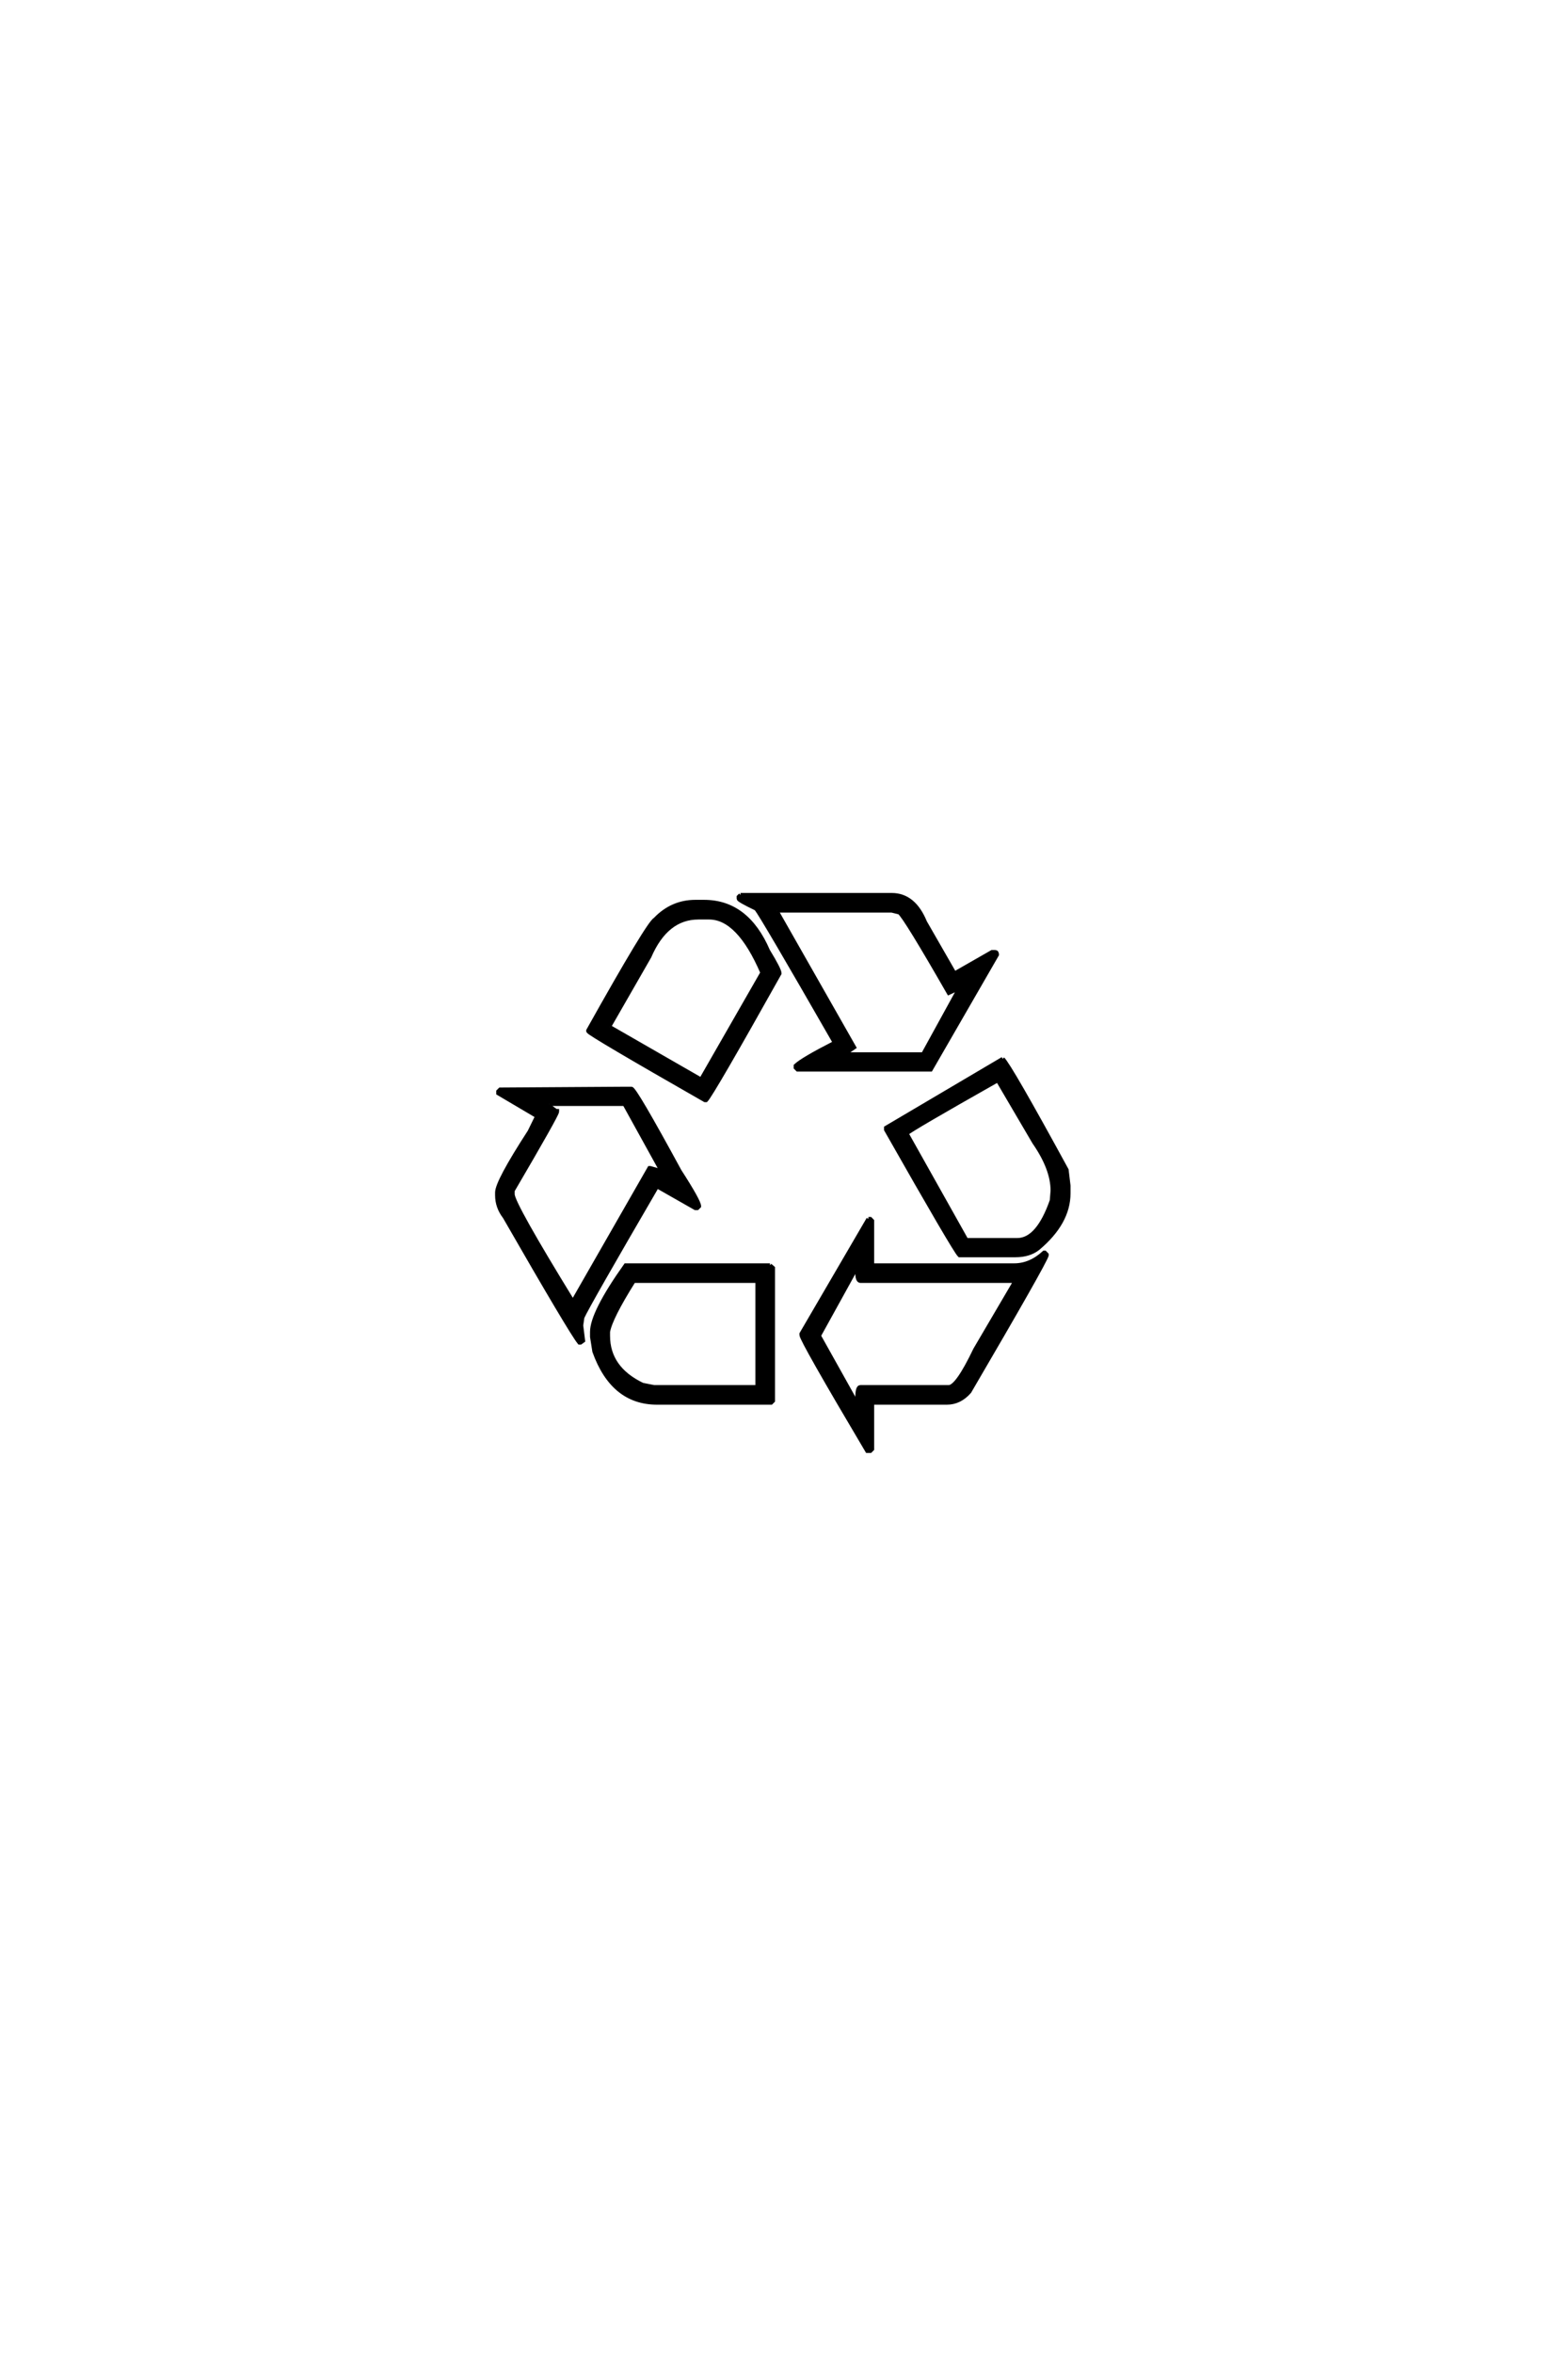 <?xml version='1.0' encoding='UTF-8'?>
<!DOCTYPE svg PUBLIC "-//W3C//DTD SVG 1.0//EN"
"http://www.w3.org/TR/2001/REC-SVG-20010904/DTD/svg10.dtd">

<svg xmlns='http://www.w3.org/2000/svg' version='1.0' width='40.0' height='60.0'>

 <g transform='scale(0.1 -0.1) translate(110.0 -370.0)'>
  <path d='M78.906 141.797
L117.484 141.797
Q123.141 141.797 125.984 134.859
L133.5 121.781
L143.062 127.25
L143.844 127.25
Q144.344 127.25 144.344 126.562
L127.438 97.266
L93.453 97.266
L92.969 97.75
L92.969 98.25
Q94.734 99.906 102.734 104
L102.734 104.5
Q84.469 136.328 82.906 138.281
Q78.422 140.438 78.422 140.828
L78.422 141.312
L78.906 141.797
L78.906 141.797
M67.391 140.047
L69.625 140.047
Q80.562 140.047 85.938 127.547
Q88.875 122.75 88.875 121.781
Q71.688 91.109 70.125 89.453
L69.828 89.453
Q40.438 106.25 40.047 107.031
L40.047 107.234
Q55.469 134.766 57.125 135.547
Q61.422 140.047 67.391 140.047
Q61.422 140.047 67.391 140.047
M88.188 137.797
L88.188 137.594
L107.906 102.938
L105.766 101.469
L105.766 101.172
L125.484 101.172
L134.766 118.062
L132.031 116.797
Q121 136.031 119.438 137.312
L117.484 137.797
L88.188 137.797
L88.188 137.797
M45.406 108.203
L68.844 94.734
L84.469 121.969
Q78.422 136.031 70.906 136.031
L68.172 136.031
Q59.969 136.031 55.672 126.078
L45.406 108.203
L45.406 108.203
M145.797 100
Q147.562 98.344 162.109 71.688
L162.594 67.672
L162.594 65.719
Q162.594 58.203 154.781 51.656
Q152.547 49.906 149.031 49.906
L134.766 49.906
Q133.594 50.984 116.016 81.938
L116.016 82.422
L145.797 100
L145.797 100
M121.297 80.953
L136.531 53.812
L149.516 53.812
Q154.781 53.812 158.297 63.875
L158.5 66.406
Q158.5 71.969 153.812 78.719
L144.531 94.531
Q122.266 81.938 121.297 80.953
Q122.266 81.938 121.297 80.953
M49.125 92.391
L51.078 92.391
Q51.953 92.391 63.375 71.391
Q68.359 63.672 68.359 62.406
L67.875 61.922
L67.391 61.922
L57.625 67.484
Q40.047 37.312 38.578 34.078
L38.281 32.031
L38.766 28.125
L38.094 27.641
L37.797 27.641
Q35.641 30.281 18.75 59.672
Q16.797 62.203 16.797 65.234
L16.797 65.922
Q16.797 68.656 25.094 81.453
L27.047 85.453
L26.859 85.453
L17.094 91.219
L17.094 91.703
L17.578 92.188
L49.125 92.391
L49.125 92.391
M30.078 88.484
L30.078 87.984
L31.844 86.719
L32.125 86.719
L32.125 86.531
Q32.125 85.75 20.797 66.406
L20.797 65.438
Q20.906 62.891 36.141 38.094
L55.672 72.172
L55.859 72.172
L58.594 71.391
L58.594 71.688
L49.312 88.484
L30.078 88.484
L30.078 88.484
M111.531 59.188
L112.016 59.188
L112.5 58.688
L112.5 47.359
L148.734 47.359
Q152.828 47.359 156.344 50.594
L156.547 50.594
L157.031 50.094
L157.031 49.906
Q156.453 47.859 137.312 15.141
Q134.859 12.312 131.547 12.312
L112.5 12.312
L112.5 0.484
L112.016 0
L111.234 0
Q94.438 28.328 94.438 29.594
L94.438 29.891
L111.531 59.188
L111.531 59.188
M86.422 47.359
L87.203 46.688
L87.203 12.797
L86.719 12.312
L57.625 12.312
Q46.297 12.312 41.609 25.391
L41.016 29.109
L41.016 30.375
Q41.016 35.25 49.609 47.359
L86.422 47.359
L86.422 47.359
M108.203 46.188
L98.922 29.391
L108.203 12.797
L108.688 12.797
L108.688 13.578
Q108.688 16.312 109.469 16.312
L132.031 16.312
Q134.188 16.312 138.766 25.875
L149.031 43.359
L109.469 43.359
Q108.688 43.453 108.688 45.406
L108.688 46.188
L108.203 46.188
L108.203 46.188
M51.656 43.359
Q45.703 33.891 45.125 30.375
L45.125 29.391
Q45.125 21.094 53.906 16.891
L56.844 16.312
L83.203 16.312
L83.203 43.359
L51.656 43.359
' style='fill: #000000; stroke: #000000'/>
 </g>
</svg>
